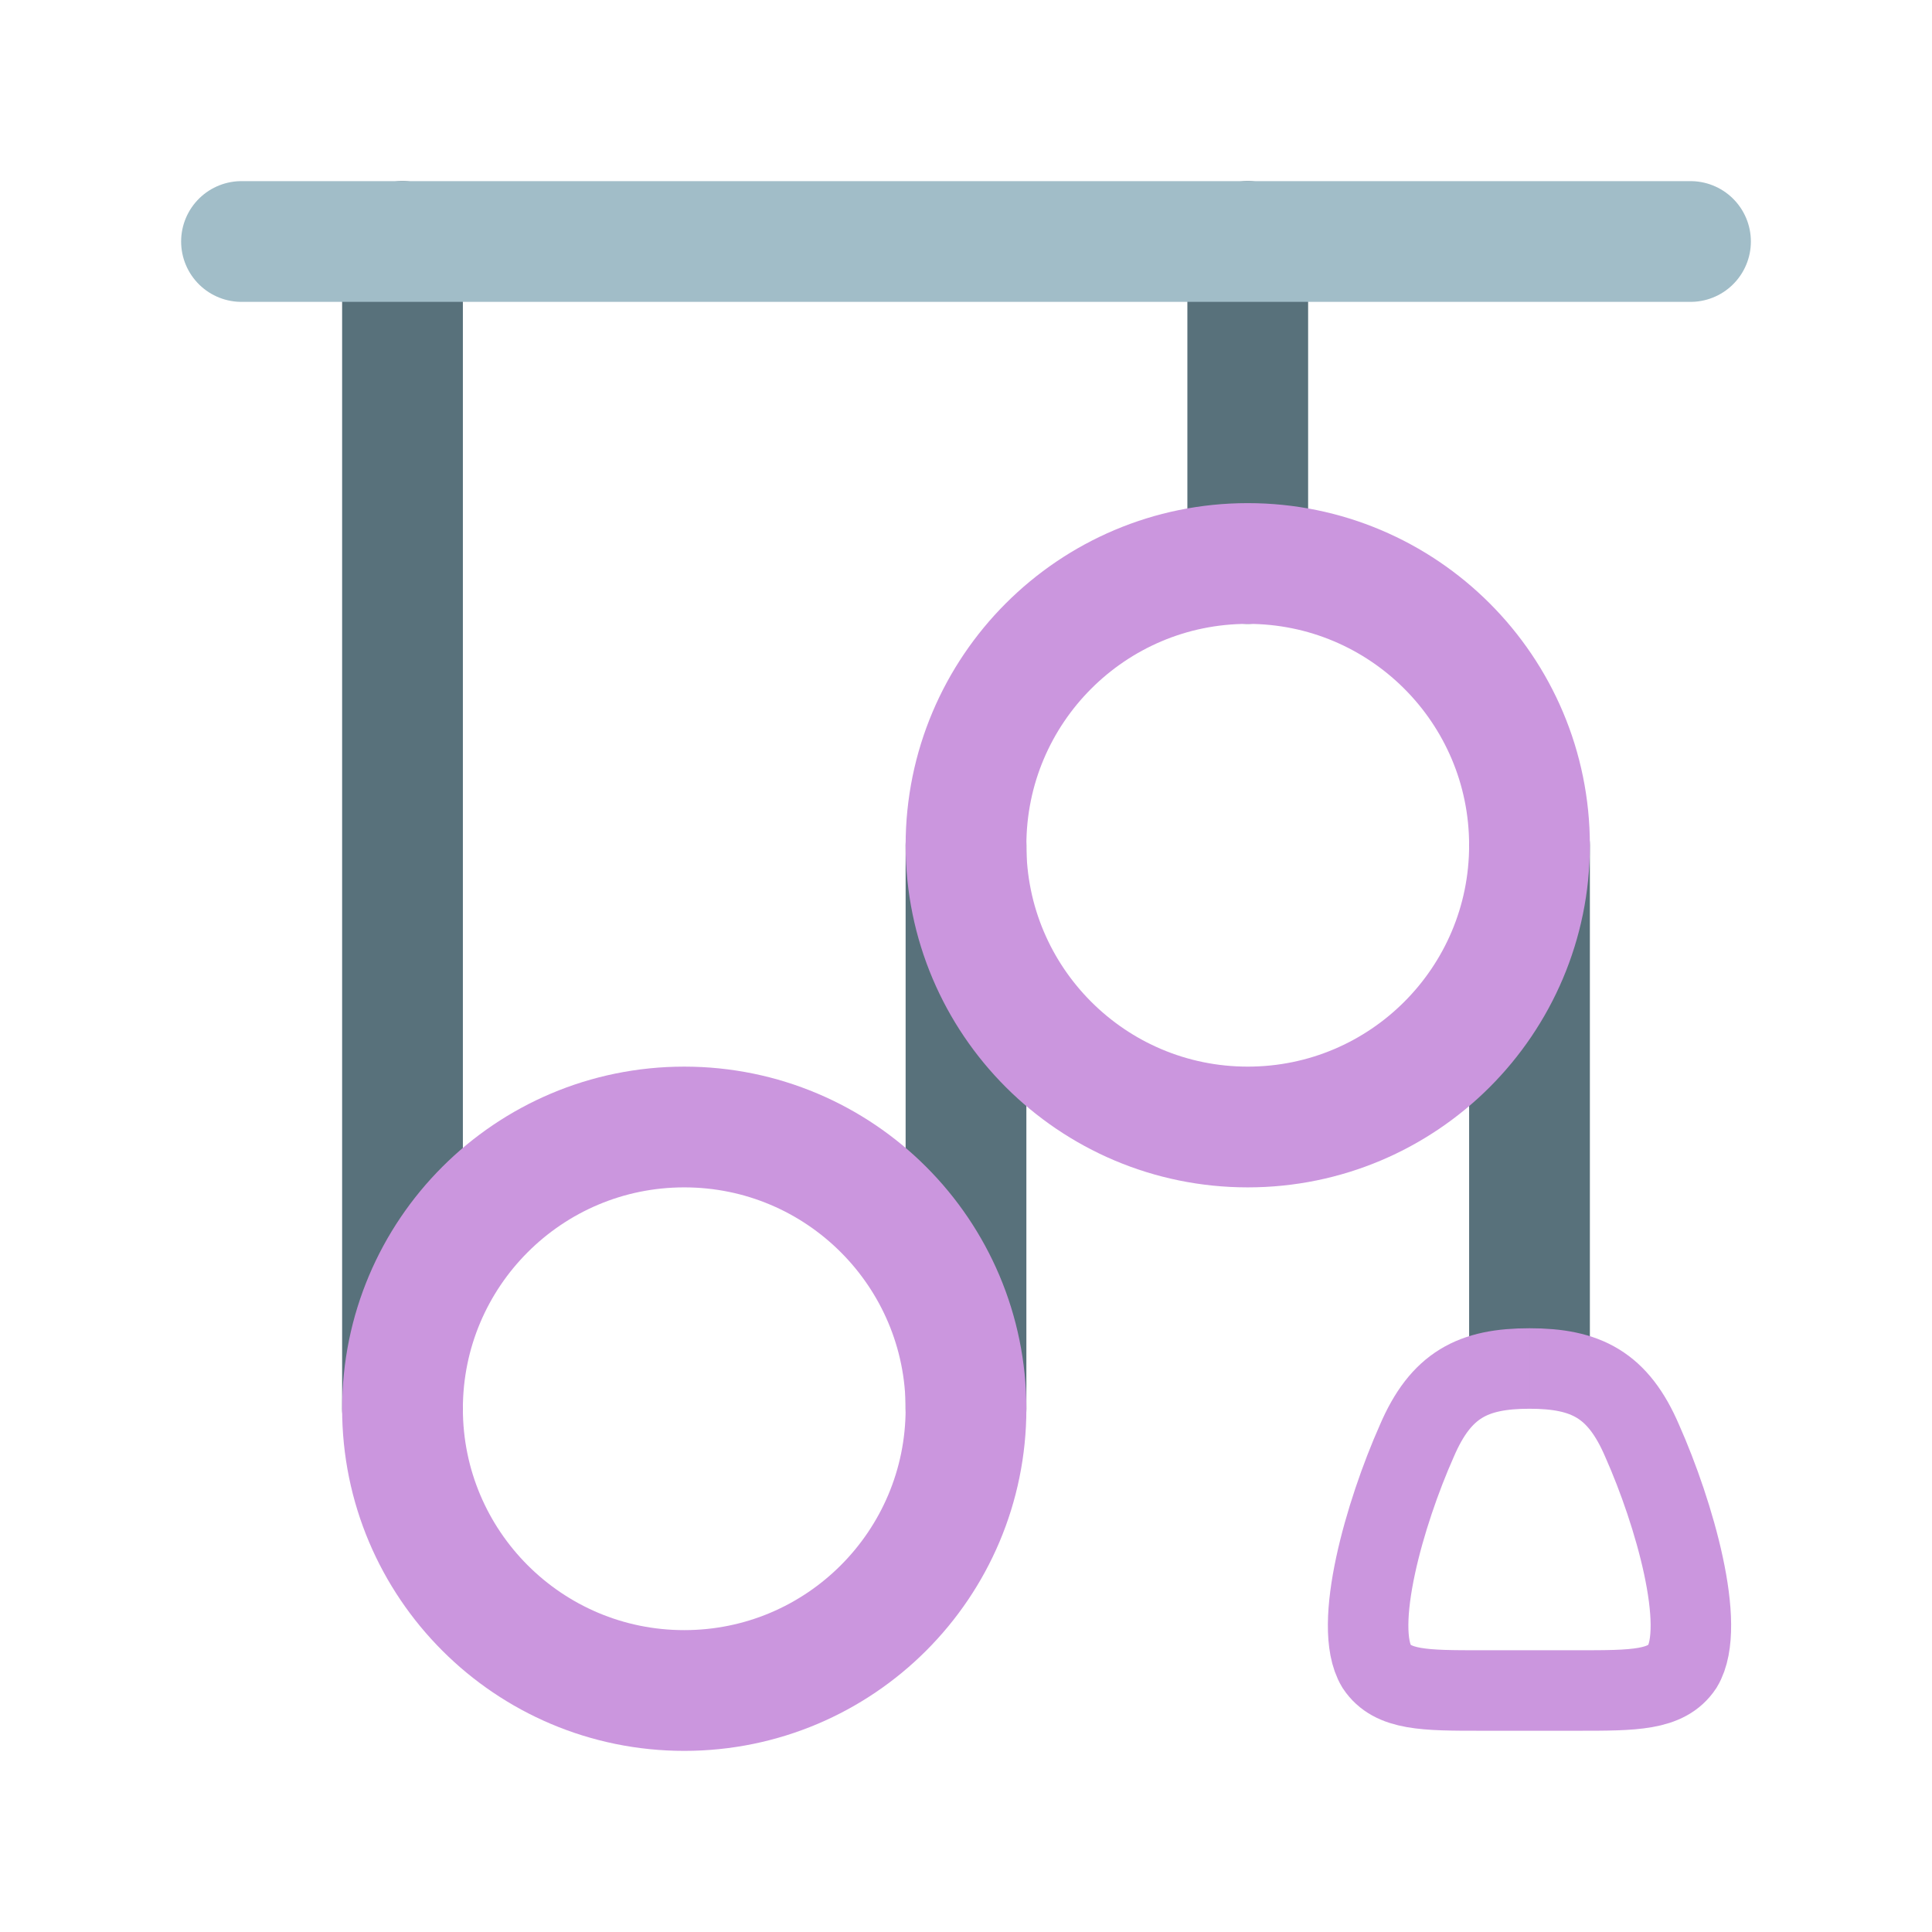 <svg xmlns="http://www.w3.org/2000/svg" viewBox="0 0 24 24"><g fill="none" stroke="#afa3df" stroke-linecap="round" stroke-linejoin="round" stroke-width="1.5" color="#afa3df"><path stroke="#58717b" d="M5 17.5V3m7 14.5v-7M15.5 7V3M19 16.7v-6.2"/><path fill="#cb96de" stroke="#a1bdc8" d="M3 3h18"/><circle cx="15.5" cy="10.5" r="3.5" stroke="#cb96de"/><circle cx="8.5" cy="17.5" r="3.5" stroke="#cb96de"/></g><path fill="none" stroke="#cb96de" d="M19 17c-.7 0-1.1.2-1.4.9-.4.9-.8 2.3-.5 2.8.2.3.6.3 1.3.3h1.2c.7 0 1.1 0 1.3-.3.3-.5-.1-1.9-.5-2.8-.3-.7-.7-.9-1.4-.9"/></svg>